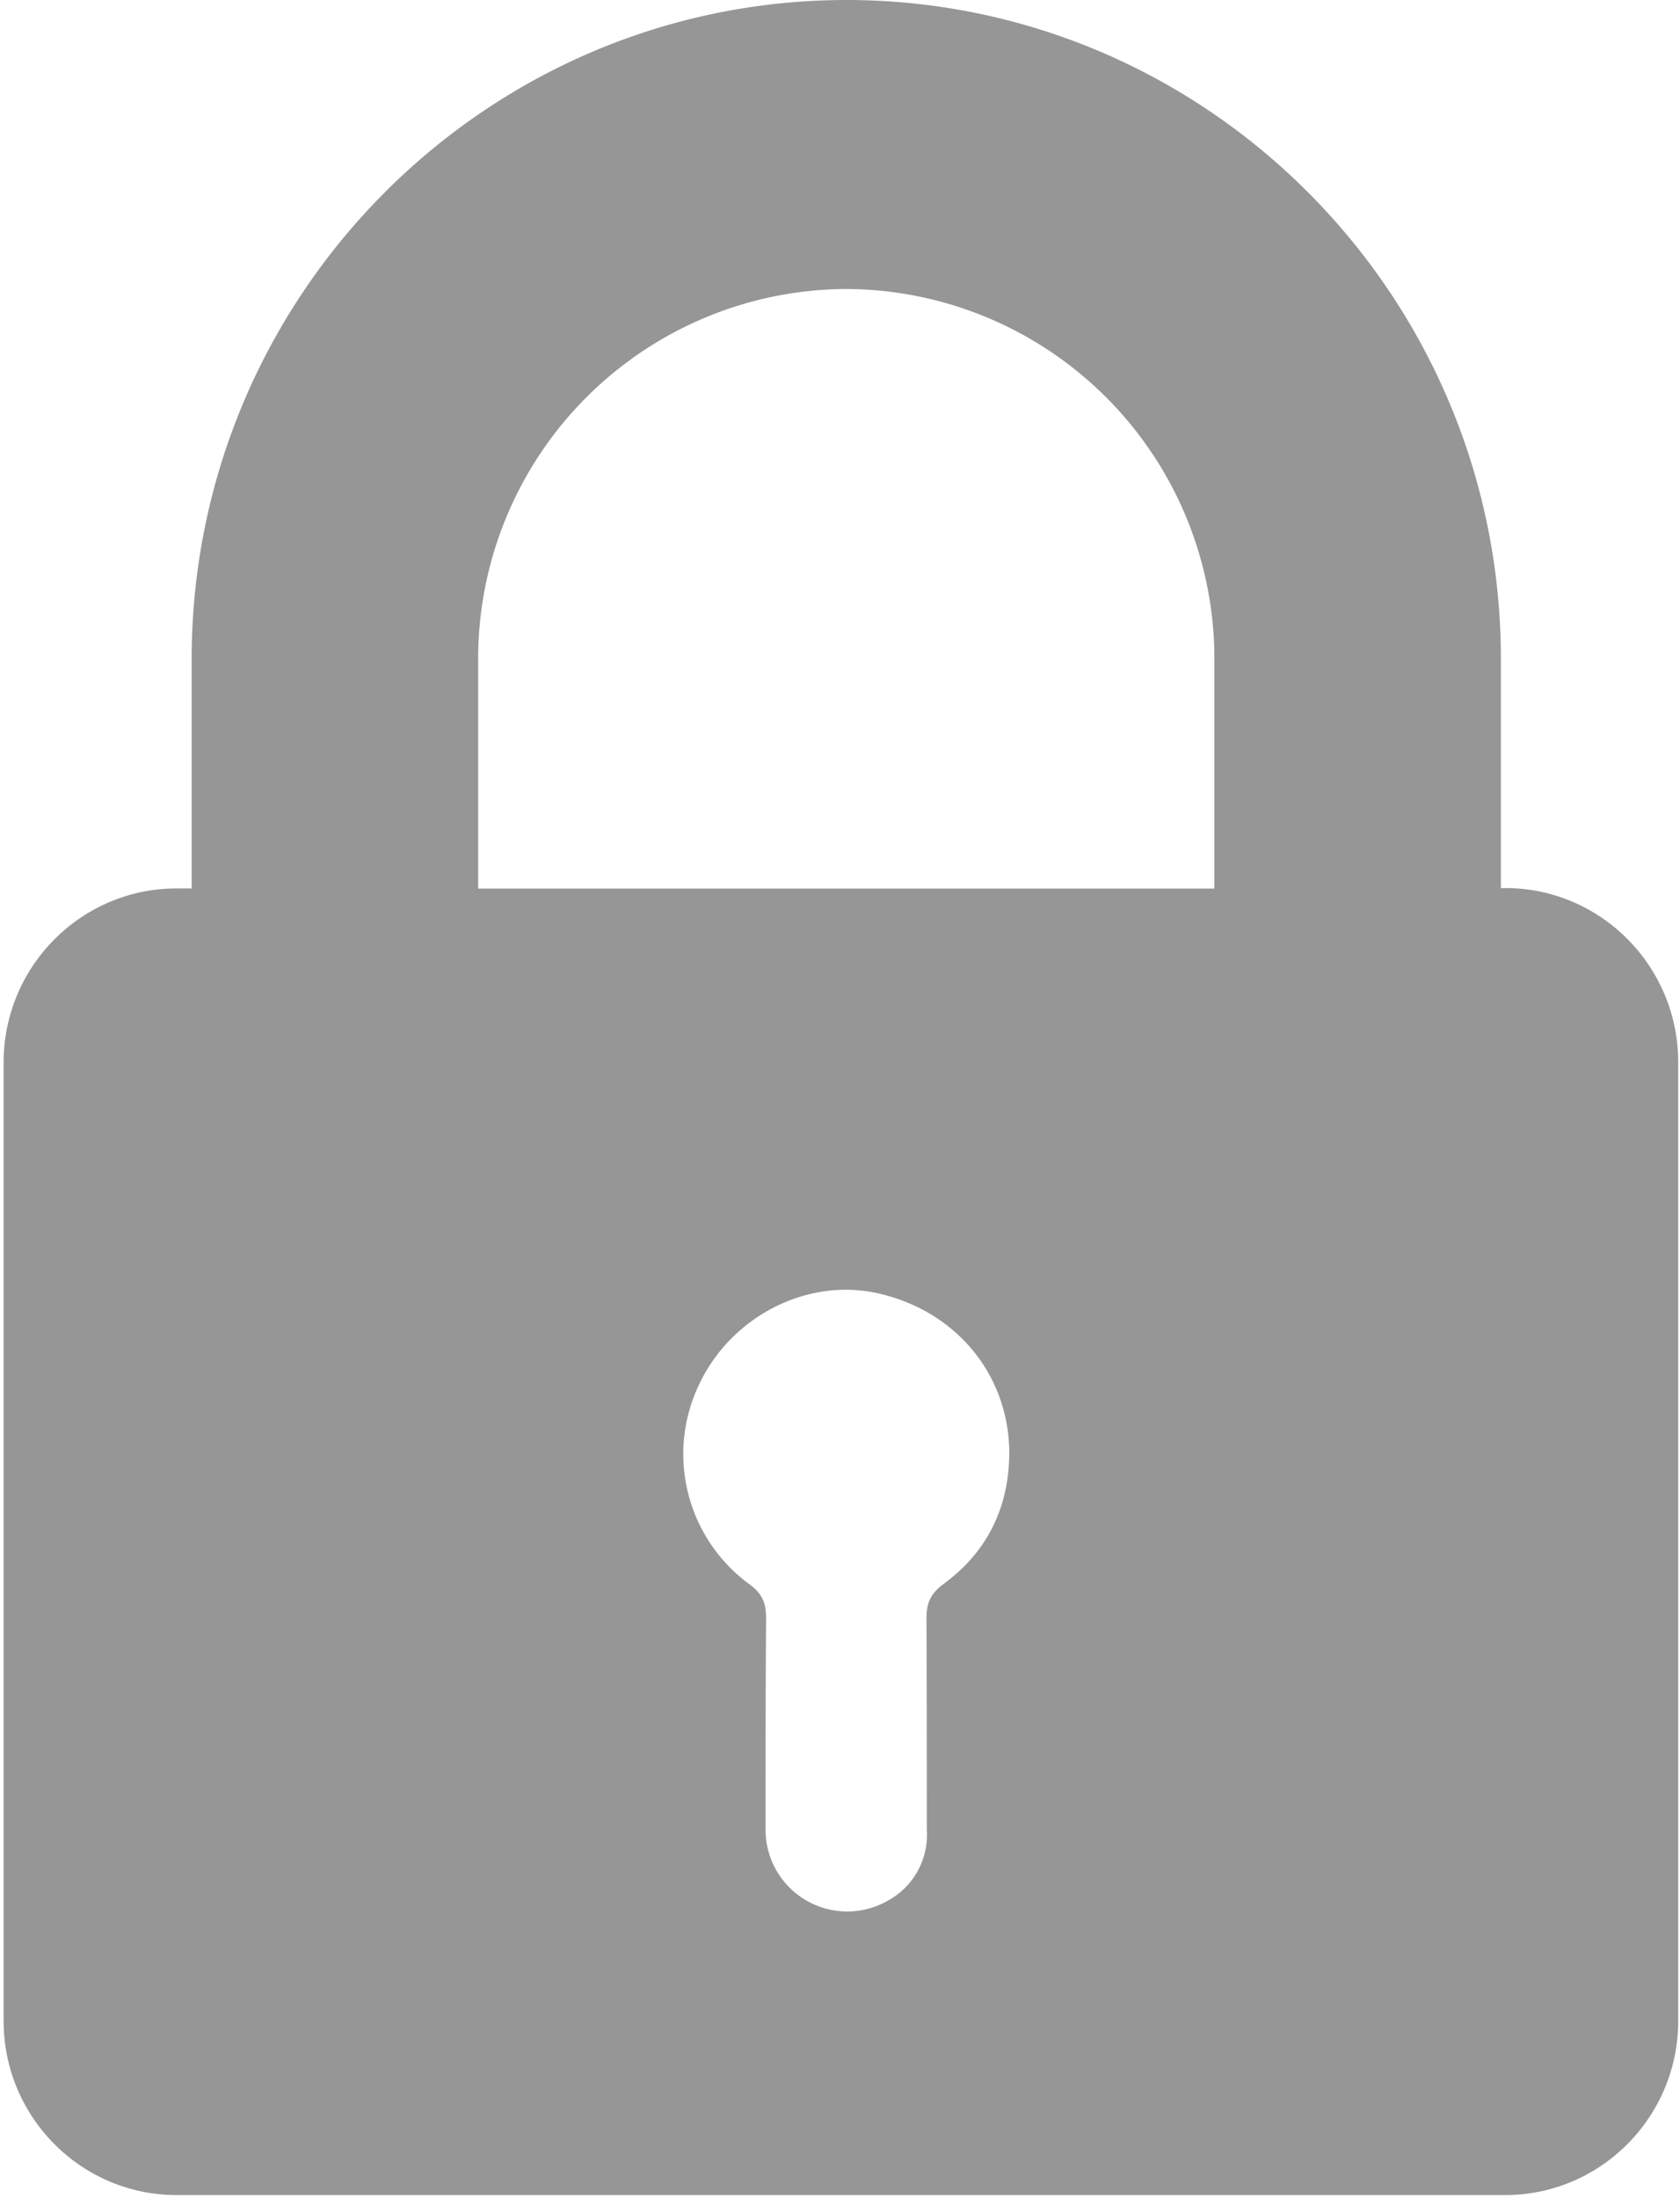<svg xmlns="http://www.w3.org/2000/svg" width="13" height="17" viewBox="0 0 13 17">
    <path fill="#969696" fill-rule="nonzero" d="M1.483 5.099v1.772h-.117c-.738 0-1.338.604-1.338 1.346v7.413c0 .742.6 1.346 1.338 1.346h10.282c.738 0 1.338-.604 1.338-1.346V8.214c0-.742-.6-1.346-1.338-1.346h-.034V5.095C11.614 2.285 9.34 0 6.548 0 3.755.003 1.483 2.29 1.483 5.099zM7.3 12.251c-.103.077-.131.15-.131.27.003.546.003 1.087.003 1.631a.58.58 0 0 1-.303.548.632.632 0 0 1-.945-.548v-.003c0-.545 0-1.09.004-1.634 0-.111-.025-.184-.121-.257a1.246 1.246 0 0 1-.407-1.53c.238-.53.82-.842 1.369-.731.61.125 1.034.617 1.041 1.231 0 .427-.169.774-.51 1.023zM3.7 5.1a2.86 2.86 0 0 1 2.848-2.865 2.86 2.86 0 0 1 2.849 2.865v1.772H3.7V5.1z"/>
</svg>
